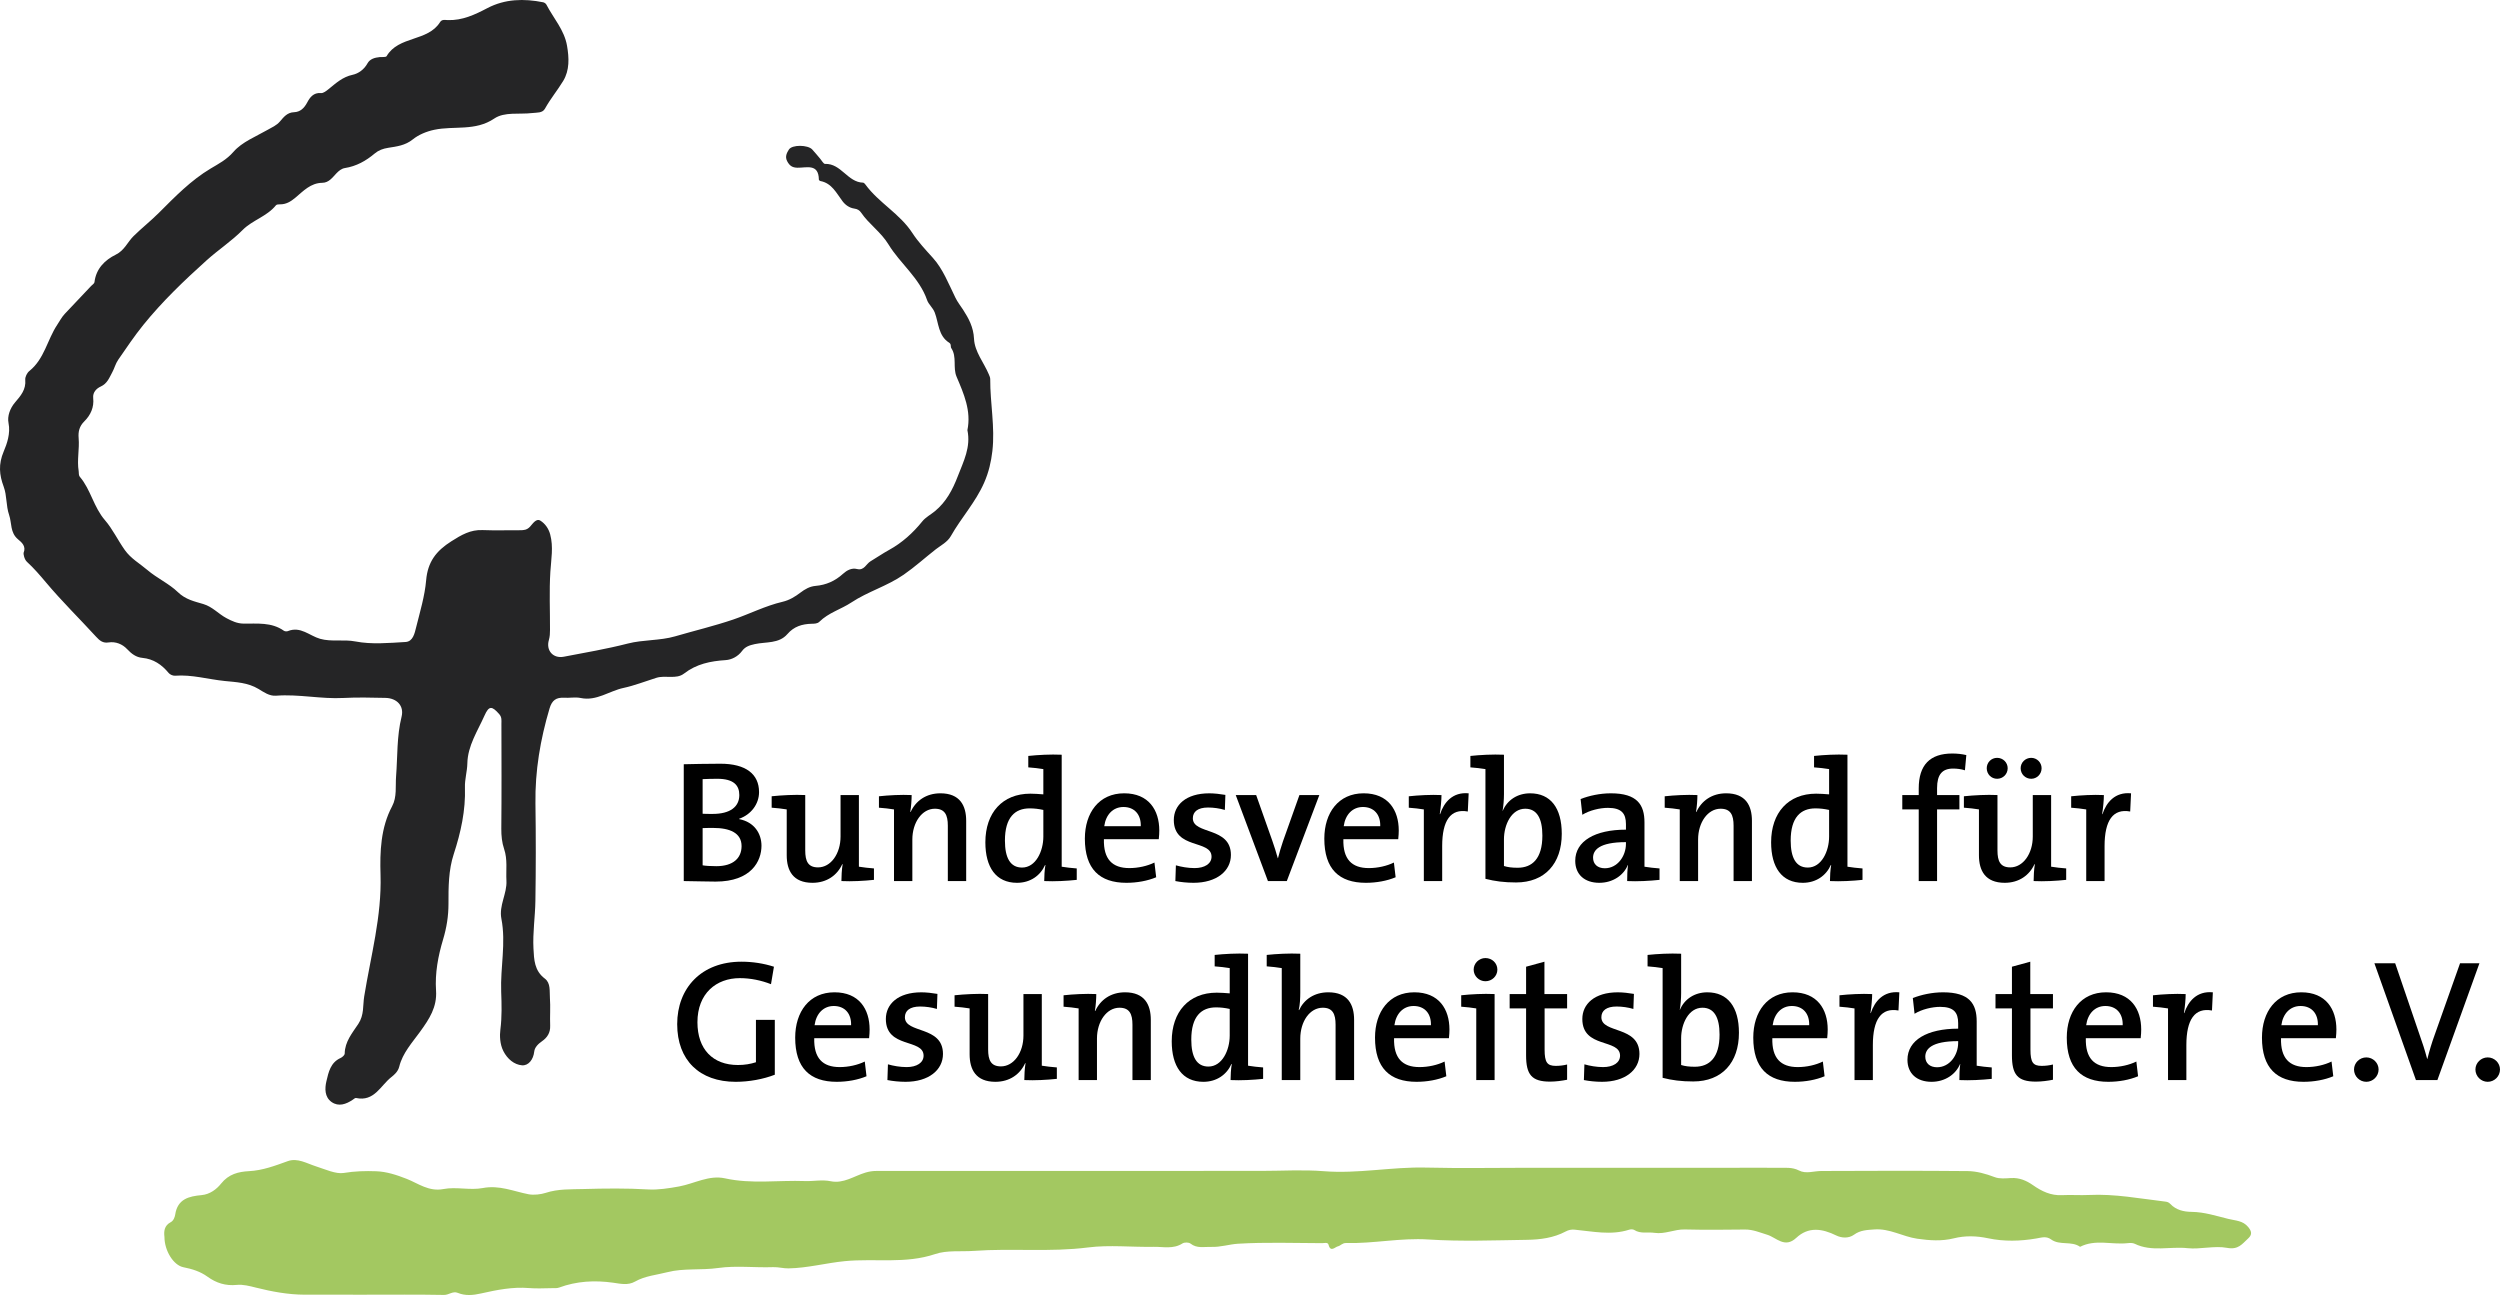 <?xml version="1.0" encoding="utf-8"?>
<!-- Generator: Adobe Illustrator 16.0.3, SVG Export Plug-In . SVG Version: 6.00 Build 0)  -->
<!DOCTYPE svg PUBLIC "-//W3C//DTD SVG 1.1//EN" "http://www.w3.org/Graphics/SVG/1.1/DTD/svg11.dtd">
<svg version="1.1" id="Ebene_1" xmlns="http://www.w3.org/2000/svg" xmlns:xlink="http://www.w3.org/1999/xlink" x="0px" y="0px"
	 width="288.948px" height="149.68px" viewBox="0 0 288.948 149.68" enable-background="new 0 0 288.948 149.68"
	 xml:space="preserve">
<path fill-rule="evenodd" clip-rule="evenodd" fill="#252526" d="M111.812,49.713c0.459-2.22-0.411-4.2-1.25-6.168
	c-0.456-1.07,0.064-2.291-0.614-3.31c-0.113-0.169,0.029-0.454-0.238-0.621c-1.274-0.797-1.215-2.296-1.67-3.485
	c-0.228-0.594-0.711-0.933-0.885-1.438c-0.892-2.584-3.111-4.224-4.456-6.428c-0.894-1.466-2.261-2.344-3.171-3.687
	c-0.188-0.277-0.424-0.417-0.78-0.467c-0.555-0.079-1.027-0.4-1.363-0.844c-0.716-0.942-1.228-2.094-2.574-2.344
	c-0.066-0.012-0.166-0.105-0.167-0.161c-0.025-1.902-1.441-1.353-2.483-1.375c-0.599-0.013-0.912-0.239-1.184-0.762
	c-0.281-0.541-0.014-0.987,0.201-1.334c0.365-0.591,2.19-0.554,2.693-0.019c0.327,0.347,0.621,0.725,0.933,1.085
	c0.18,0.209,0.375,0.594,0.552,0.588c1.866-0.067,2.602,2.126,4.396,2.168c0.092,0.002,0.202,0.122,0.269,0.212
	c1.547,2.124,3.98,3.365,5.444,5.628c0.641,0.991,1.533,1.942,2.362,2.86c1.157,1.28,1.824,3.021,2.606,4.612
	c0.247,0.502,0.578,0.91,0.871,1.362c0.659,1.02,1.21,2.04,1.271,3.36c0.07,1.515,1.139,2.746,1.714,4.125
	c0.073,0.175,0.162,0.364,0.161,0.546c-0.015,2.778,0.569,5.548,0.248,8.317c-0.143,1.229-0.412,2.432-0.953,3.661
	c-1,2.274-2.655,4.054-3.842,6.158c-0.399,0.708-1.158,1.078-1.734,1.527c-1.238,0.966-2.411,2.035-3.72,2.942
	c-1.916,1.327-4.133,1.941-6.054,3.214c-1.177,0.78-2.632,1.178-3.694,2.228c-0.229,0.227-0.574,0.223-0.901,0.231
	c-1.085,0.028-2.029,0.305-2.798,1.195c-0.972,1.125-2.479,0.874-3.756,1.154c-0.628,0.138-1.108,0.293-1.485,0.803
	c-0.467,0.629-1.191,1.001-1.887,1.048c-1.754,0.115-3.368,0.437-4.812,1.554c-0.912,0.705-2.131,0.154-3.216,0.498
	c-1.266,0.4-2.562,0.904-3.78,1.163c-1.648,0.35-3.124,1.55-4.95,1.164c-0.612-0.129-1.277,0.009-1.915-0.027
	c-0.926-0.054-1.405,0.293-1.687,1.243c-1.065,3.587-1.681,7.218-1.627,10.971c0.054,3.759,0.053,7.521-0.006,11.279
	c-0.029,1.824-0.317,3.642-0.224,5.476c0.067,1.306,0.101,2.577,1.318,3.493c0.688,0.519,0.529,1.453,0.584,2.216
	c0.077,1.075-0.013,2.16,0.03,3.238c0.032,0.8-0.346,1.368-0.938,1.777c-0.457,0.316-0.851,0.715-0.904,1.201
	c-0.101,0.933-0.673,1.648-1.415,1.587c-0.892-0.073-1.688-0.722-2.155-1.646c-0.409-0.808-0.433-1.793-0.343-2.487
	c0.189-1.475,0.146-2.932,0.093-4.377c-0.104-2.813,0.57-5.625,0.024-8.428c-0.301-1.547,0.665-2.897,0.583-4.397
	c-0.066-1.225,0.147-2.449-0.271-3.676c-0.246-0.723-0.329-1.528-0.321-2.338c0.039-4.039,0.021-8.079,0.012-12.119
	c-0.001-0.379,0.072-0.748-0.25-1.116c-0.846-0.965-1.187-1.003-1.709,0.17c-0.794,1.786-1.937,3.48-1.978,5.511
	c-0.019,0.946-0.31,1.847-0.279,2.785c0.087,2.66-0.474,5.197-1.297,7.716c-0.602,1.841-0.611,3.799-0.606,5.723
	c0.003,1.43-0.214,2.771-0.629,4.154c-0.568,1.892-0.943,3.881-0.808,5.881c0.13,1.924-0.778,3.288-1.853,4.775
	c-0.898,1.241-2.011,2.447-2.4,4.02c-0.137,0.554-0.534,0.915-0.914,1.213c-1.248,0.977-1.974,2.872-4.081,2.414
	c-0.109-0.023-0.264,0.125-0.388,0.208c-0.769,0.516-1.624,0.823-2.432,0.261c-0.82-0.572-0.8-1.578-0.604-2.405
	c0.243-1.032,0.472-2.169,1.645-2.69c0.2-0.089,0.467-0.336,0.47-0.512c0.016-1.377,0.9-2.407,1.571-3.422
	c0.692-1.047,0.512-2.128,0.681-3.174c0.755-4.67,2.038-9.24,1.889-14.078c-0.081-2.623,0.011-5.421,1.338-7.906
	c0.577-1.079,0.369-2.316,0.458-3.449c0.181-2.305,0.069-4.619,0.636-6.904c0.311-1.252-0.542-2.146-1.87-2.173
	c-1.611-0.031-3.227-0.078-4.834,0.009c-2.612,0.143-5.191-0.465-7.801-0.262c-0.779,0.061-1.428-0.419-2.022-0.775
	c-1.243-0.747-2.567-0.788-3.933-0.927c-1.908-0.193-3.774-0.756-5.725-0.608c-0.241,0.018-0.582-0.131-0.737-0.317
	c-0.801-0.969-1.75-1.622-3.038-1.745c-0.728-0.069-1.252-0.469-1.771-1.02c-0.528-0.561-1.303-0.896-2.151-0.762
	c-0.631,0.099-1.011-0.208-1.418-0.653c-1.925-2.104-3.969-4.104-5.799-6.285c-0.7-0.834-1.402-1.648-2.198-2.378
	c-0.337-0.309-0.419-0.968-0.393-1.033c0.319-0.774-0.206-1.208-0.641-1.571c-0.931-0.776-0.706-1.872-1.027-2.805
	c-0.378-1.102-0.241-2.23-0.627-3.271c-0.511-1.375-0.633-2.583,0.002-4.087c0.367-0.867,0.802-2.067,0.553-3.287
	c-0.157-0.772,0.174-1.699,0.757-2.377c0.651-0.759,1.281-1.485,1.178-2.61c-0.03-0.329,0.205-0.803,0.473-1.018
	c1.738-1.39,2.071-3.612,3.224-5.346c0.284-0.427,0.519-0.886,0.874-1.263c1.012-1.076,2.029-2.146,3.044-3.22
	c0.135-0.143,0.365-0.278,0.384-0.436c0.184-1.567,1.203-2.564,2.472-3.187c0.992-0.486,1.352-1.455,2.046-2.139
	c0.948-0.934,2-1.76,2.942-2.704c1.844-1.845,3.698-3.75,5.952-5.095c0.974-0.582,1.856-1.027,2.663-1.951
	c0.983-1.128,2.566-1.748,3.925-2.526c0.511-0.292,1.036-0.503,1.442-0.979c0.421-0.492,0.83-1.036,1.623-1.065
	c0.721-0.027,1.173-0.46,1.532-1.14c0.29-0.547,0.711-1.153,1.577-1.07c0.283,0.027,0.633-0.256,0.896-0.468
	c0.844-0.684,1.616-1.403,2.773-1.648c0.657-0.14,1.32-0.603,1.707-1.311c0.285-0.523,0.847-0.676,1.418-0.733
	c0.274-0.027,0.712,0.036,0.796-0.106c1.396-2.375,4.753-1.652,6.185-3.942c0.21-0.336,0.572-0.238,0.877-0.228
	c1.692,0.057,3.136-0.625,4.593-1.388c2.034-1.064,4.225-1.116,6.439-0.672c0.142,0.028,0.313,0.15,0.379,0.276
	c0.815,1.572,2.069,2.923,2.382,4.749c0.241,1.4,0.305,2.827-0.44,4.061c-0.658,1.09-1.486,2.076-2.107,3.205
	c-0.296,0.537-0.939,0.445-1.493,0.512c-1.472,0.177-3.188-0.167-4.366,0.632c-2.205,1.495-4.648,0.817-6.941,1.303
	c-0.914,0.193-1.819,0.577-2.474,1.106c-0.883,0.714-1.867,0.821-2.833,0.974c-0.625,0.099-1.125,0.281-1.575,0.66
	c-1.012,0.853-2.119,1.476-3.453,1.683c-0.368,0.058-0.689,0.312-0.977,0.615c-0.451,0.474-0.868,1.079-1.622,1.089
	c-1.36,0.018-2.201,0.958-3.127,1.729c-0.532,0.443-1.074,0.777-1.79,0.76c-0.151-0.004-0.368,0.014-0.445,0.11
	c-1.037,1.287-2.725,1.722-3.833,2.838c-1.297,1.308-2.824,2.301-4.177,3.52c-2.597,2.34-5.11,4.738-7.323,7.475
	c-1.047,1.296-1.95,2.651-2.887,4.005c-0.326,0.47-0.436,0.984-0.694,1.456c-0.352,0.642-0.568,1.307-1.353,1.662
	c-0.43,0.194-0.929,0.634-0.854,1.319c0.117,1.07-0.299,1.977-1.032,2.702c-0.567,0.562-0.715,1.18-0.65,1.931
	c0.109,1.268-0.208,2.539,0.003,3.81c0.038,0.229-0.03,0.466,0.15,0.679c1.258,1.486,1.573,3.483,2.898,5.009
	c0.861,0.992,1.479,2.302,2.281,3.433c0.713,1.005,1.724,1.555,2.604,2.307c1.133,0.967,2.521,1.581,3.529,2.56
	c0.908,0.881,1.949,1.08,2.948,1.381c1.073,0.324,1.748,1.141,2.668,1.629c0.649,0.345,1.247,0.621,1.961,0.631
	c1.604,0.022,3.245-0.188,4.678,0.825c0.112,0.079,0.332,0.097,0.461,0.044c1.464-0.598,2.498,0.539,3.728,0.889
	c1.326,0.377,2.7,0.038,4.091,0.307c1.868,0.361,3.861,0.174,5.792,0.06c0.85-0.051,1.042-0.996,1.215-1.691
	c0.448-1.802,1-3.609,1.158-5.444c0.182-2.113,1.146-3.385,2.906-4.499c1.174-0.744,2.21-1.359,3.622-1.3
	c1.438,0.06,2.879,0.006,4.319,0.017c0.446,0.003,0.811-0.031,1.164-0.415c0.309-0.335,0.712-0.999,1.2-0.688
	c0.519,0.33,0.939,0.887,1.126,1.586c0.389,1.453,0.111,2.869,0.02,4.317c-0.14,2.231-0.032,4.478-0.041,6.717
	c-0.001,0.392-0.014,0.771-0.131,1.173c-0.352,1.209,0.486,2.167,1.727,1.929c2.47-0.476,4.949-0.893,7.395-1.522
	c1.776-0.458,3.713-0.322,5.466-0.833c2.246-0.656,4.55-1.203,6.72-1.943c1.879-0.641,3.726-1.589,5.703-2.051
	c0.802-0.187,1.475-0.611,2.042-1.044c0.567-0.433,1.112-0.733,1.763-0.791c1.235-0.108,2.264-0.567,3.182-1.401
	c0.427-0.388,0.994-0.714,1.623-0.551c0.815,0.211,1.054-0.594,1.548-0.889c0.723-0.43,1.411-0.911,2.166-1.325
	c1.483-0.815,2.747-1.954,3.826-3.293c0.382-0.475,0.973-0.778,1.455-1.175c1.299-1.07,2.038-2.46,2.643-4.032
	C111.371,53.312,112.225,51.671,111.812,49.713z"/>
<path fill-rule="evenodd" clip-rule="evenodd" fill="#A3C861" d="M19.006,142.956c-0.073-0.612-0.043-1.302,0.739-1.705
	c0.334-0.173,0.473-0.653,0.504-0.866c0.27-1.821,1.603-2.121,3.05-2.255c0.979-0.09,1.752-0.7,2.255-1.331
	c0.881-1.104,2.011-1.374,3.22-1.438c1.594-0.082,3.02-0.63,4.488-1.158c1.125-0.405,2.194,0.265,3.256,0.602
	c1.066,0.34,2.302,0.916,3.209,0.765c1.268-0.212,2.514-0.242,3.747-0.198c1.203,0.043,2.362,0.421,3.539,0.883
	c1.319,0.519,2.55,1.501,4.243,1.174c1.467-0.283,3.075,0.166,4.543-0.115c1.915-0.367,3.544,0.379,5.298,0.719
	c0.604,0.117,1.435,0.012,1.967-0.162c1.454-0.476,2.935-0.402,4.37-0.443c2.496-0.072,5.003-0.102,7.516,0.048
	c1.076,0.063,2.36-0.129,3.546-0.348c1.754-0.323,3.454-1.345,5.293-0.937c3.08,0.684,6.181,0.198,9.269,0.315
	c0.976,0.037,1.959-0.187,2.946,0.019c1.487,0.309,2.702-0.602,4.023-0.997c0.433-0.129,0.837-0.19,1.258-0.19
	c14.836-0.009,29.673-0.007,44.509-0.007c2.404,0,4.82-0.156,7.209,0.035c3.964,0.317,7.863-0.517,11.812-0.418
	c3.996,0.1,7.997,0.022,11.996,0.022c4.039,0,8.078,0,12.118,0c3.998,0,7.998,0,11.997,0c1.521,0,3.044-0.016,4.565,0.006
	c0.819,0.012,1.635-0.104,2.441,0.312c0.8,0.414,1.701,0.059,2.56,0.055c5.639-0.026,11.278-0.041,16.916,0.011
	c1.062,0.01,2.114,0.309,3.14,0.7c0.563,0.216,1.261,0.139,1.894,0.104c0.962-0.052,1.771,0.293,2.525,0.822
	c1.012,0.709,2.072,1.222,3.363,1.155c1.037-0.054,2.081,0.032,3.118-0.02c2.969-0.146,5.872,0.417,8.796,0.763
	c0.238,0.027,0.415,0.077,0.607,0.281c0.655,0.692,1.54,0.9,2.452,0.909c1.474,0.015,2.841,0.469,4.249,0.814
	c0.842,0.206,1.675,0.188,2.293,0.939c0.404,0.49,0.486,0.874-0.012,1.324c-0.69,0.625-1.115,1.331-2.438,1.081
	c-1.433-0.272-3.136,0.194-4.53,0.04c-2.038-0.226-4.174,0.453-6.138-0.512c-0.231-0.113-0.553-0.099-0.824-0.069
	c-1.825,0.201-3.719-0.486-5.489,0.421c-1.006-0.711-2.344-0.126-3.343-0.849c-0.57-0.413-1.076-0.224-1.728-0.112
	c-1.832,0.313-3.719,0.365-5.563-0.026c-1.329-0.281-2.639-0.322-3.956,0.006c-1.406,0.351-2.816,0.249-4.228,0.047
	c-1.679-0.241-3.19-1.209-4.968-1.073c-0.833,0.062-1.616,0.079-2.335,0.604c-0.625,0.457-1.458,0.39-2.052,0.097
	c-1.641-0.81-3.23-1.04-4.632,0.273c-1.332,1.249-2.308-0.046-3.354-0.361c-0.855-0.259-1.649-0.613-2.575-0.603
	c-2.318,0.027-4.64,0.05-6.957-0.008c-1.196-0.03-2.295,0.575-3.508,0.391c-0.771-0.118-1.592,0.142-2.327-0.331
	c-0.146-0.094-0.409-0.09-0.587-0.033c-2.109,0.676-4.213,0.197-6.318-0.004c-0.353-0.033-0.683,0.028-1.027,0.213
	c-1.391,0.742-2.936,0.939-4.469,0.962c-3.799,0.057-7.61,0.207-11.394-0.039c-3.218-0.209-6.35,0.491-9.532,0.409
	c-0.41-0.011-0.633,0.323-0.933,0.385c-0.312,0.065-0.844,0.726-1.073-0.18c-0.083-0.328-0.487-0.188-0.747-0.189
	c-3.239-0.01-6.485-0.128-9.713,0.065c-1.006,0.061-2.044,0.41-3.099,0.367c-0.808-0.032-1.649,0.21-2.399-0.384
	c-0.198-0.157-0.702-0.161-0.925-0.018c-1.069,0.689-2.237,0.372-3.357,0.394c-2.517,0.047-5.068-0.243-7.546,0.071
	c-4.41,0.561-8.822,0.08-13.212,0.397c-1.489,0.107-3.089-0.098-4.456,0.364c-3.454,1.169-6.979,0.483-10.448,0.822
	c-2.169,0.212-4.294,0.796-6.508,0.837c-0.613,0.012-1.173-0.165-1.781-0.143c-2.117,0.078-4.271-0.199-6.348,0.097
	c-1.973,0.282-4.009,0.003-5.867,0.483c-1.23,0.318-2.596,0.427-3.755,1.09c-0.81,0.464-1.704,0.244-2.523,0.129
	c-2.141-0.301-4.213-0.188-6.249,0.561c-0.25,0.093-0.55,0.066-0.827,0.068c-0.88,0.008-1.765,0.063-2.639-0.01
	c-1.903-0.159-3.735,0.212-5.568,0.625c-0.896,0.203-1.794,0.295-2.676-0.07c-0.576-0.238-1.027,0.25-1.599,0.239
	c-3.038-0.058-6.078-0.027-9.118-0.027c-2.326,0-4.652,0.007-6.979-0.002c-1.921-0.006-3.792-0.356-5.651-0.822
	c-0.716-0.18-1.479-0.381-2.194-0.309c-1.288,0.132-2.379-0.219-3.383-0.947c-0.841-0.61-1.785-0.896-2.791-1.096
	C20.052,146.239,19.007,144.56,19.006,142.956z"/>
<g>
	<path d="M82.709,101.894c-0.82,0-2.181-0.041-3.681-0.061V88.331c1.06-0.02,2.601-0.061,4.241-0.061
		c2.94,0,4.461,1.201,4.461,3.281c0,1.379-0.92,2.6-2.3,3.08v0.041c1.76,0.34,2.581,1.68,2.581,3.08
		C88.011,99.513,86.85,101.894,82.709,101.894z M82.91,90.011c-0.601,0-1.181,0.02-1.701,0.041v4c0.36,0.02,0.7,0.02,1.16,0.02
		c2.021,0,3.081-0.82,3.081-2.18C85.45,90.792,84.83,90.011,82.91,90.011z M82.429,95.692c-0.22,0-0.92,0-1.22,0.02v4.301
		c0.34,0.061,0.88,0.1,1.581,0.1c1.98,0,2.92-0.959,2.92-2.32C85.71,96.253,84.33,95.692,82.429,95.692z"/>
	<path d="M97.25,101.833c0-0.52,0.04-1.34,0.14-1.939l-0.04-0.02c-0.58,1.279-1.78,2.16-3.441,2.16c-2.26,0-2.98-1.422-2.98-3.182
		v-5.301c-0.48-0.08-1.16-0.16-1.741-0.199v-1.32c1.181-0.121,2.641-0.201,3.881-0.141v6.4c0,1.24,0.32,1.961,1.48,1.961
		c1.48,0,2.601-1.58,2.601-3.561v-4.801h2.121v8.281c0.48,0.08,1.16,0.16,1.74,0.201v1.32
		C99.891,101.813,98.45,101.894,97.25,101.833z"/>
	<path d="M105.209,93.831l0.04,0.021c0.58-1.281,1.78-2.162,3.44-2.162c2.261,0,2.981,1.422,2.981,3.182v6.961h-2.121v-6.4
		c0-1.24-0.34-1.961-1.5-1.961c-1.48,0-2.601,1.58-2.601,3.561v4.801h-2.12v-8.281c-0.48-0.08-1.161-0.16-1.741-0.199v-1.32
		c1.121-0.121,2.561-0.201,3.781-0.141C105.369,92.411,105.309,93.272,105.209,93.831z"/>
	<path d="M120.69,101.833c0-0.52,0.04-1.299,0.14-1.859h-0.04c-0.54,1.221-1.7,2.061-3.241,2.061c-2.44,0-3.661-1.801-3.661-4.682
		c0-3.42,1.98-5.621,5.201-5.621c0.48,0,0.96,0.039,1.5,0.08v-2.92c-0.48-0.08-1.16-0.16-1.74-0.201v-1.32
		c1.12-0.119,2.561-0.199,3.861-0.141v12.943c0.48,0.08,1.16,0.16,1.74,0.201v1.32C123.331,101.813,121.89,101.894,120.69,101.833z
		 M120.59,93.612c-0.54-0.121-1.06-0.18-1.58-0.18c-1.701,0-2.861,1.039-2.861,3.721c0,2,0.62,3.119,1.98,3.119
		c1.581,0,2.46-1.879,2.46-3.58V93.612z"/>
	<path d="M133.93,96.993h-6.341c-0.06,2.299,0.96,3.34,2.941,3.34c1.02,0,2.081-0.24,2.9-0.641l0.2,1.701
		c-1,0.42-2.221,0.641-3.441,0.641c-3.101,0-4.801-1.602-4.801-5.102c0-3,1.64-5.242,4.541-5.242c2.84,0,4.061,1.941,4.061,4.303
		C133.99,96.272,133.97,96.612,133.93,96.993z M129.849,93.272c-1.2,0-2.041,0.879-2.221,2.219h4.221
		C131.89,94.132,131.109,93.272,129.849,93.272z"/>
	<path d="M137.948,102.034c-0.739,0-1.479-0.08-2.1-0.201l0.06-1.82c0.62,0.18,1.4,0.32,2.16,0.32c1.161,0,1.961-0.5,1.961-1.32
		c0-2-4.361-0.801-4.361-4.24c0-1.721,1.4-3.082,4.101-3.082c0.58,0,1.26,0.08,1.86,0.182l-0.061,1.74
		c-0.6-0.18-1.3-0.281-1.94-0.281c-1.18,0-1.76,0.48-1.76,1.24c0,1.922,4.4,0.941,4.4,4.242
		C142.269,100.673,140.609,102.034,137.948,102.034z"/>
	<path d="M148.728,101.833h-2.181l-3.721-9.941h2.36l1.86,5.262c0.24,0.68,0.46,1.379,0.641,2.039h0.02
		c0.16-0.619,0.36-1.32,0.58-1.959l1.9-5.342h2.301L148.728,101.833z"/>
	<path d="M161.607,96.993h-6.341c-0.061,2.299,0.96,3.34,2.94,3.34c1.021,0,2.08-0.24,2.9-0.641l0.2,1.701
		c-1,0.42-2.221,0.641-3.44,0.641c-3.101,0-4.802-1.602-4.802-5.102c0-3,1.641-5.242,4.541-5.242c2.841,0,4.062,1.941,4.062,4.303
		C161.667,96.272,161.647,96.612,161.607,96.993z M157.526,93.272c-1.2,0-2.04,0.879-2.22,2.219h4.221
		C159.567,94.132,158.787,93.272,157.526,93.272z"/>
	<path d="M166.406,94.093h0.04c0.44-1.342,1.44-2.582,3.301-2.402l-0.1,2.102c-1.98-0.359-2.961,1.02-2.961,4v4.041h-2.12v-8.281
		c-0.48-0.08-1.16-0.16-1.74-0.199v-1.32c1.12-0.121,2.561-0.201,3.78-0.141C166.606,92.452,166.526,93.331,166.406,94.093z"/>
	<path d="M173.826,91.812c0,0.58-0.061,1.381-0.16,1.9h0.02c0.521-1.24,1.7-2.021,3.161-2.021c2.36,0,3.66,1.682,3.66,4.682
		c0,3.441-1.96,5.621-5.281,5.621c-1.399,0-2.44-0.141-3.54-0.42V88.892c-0.48-0.08-1.16-0.16-1.74-0.201v-1.32
		c1.12-0.119,2.58-0.199,3.881-0.141V91.812z M176.286,93.472c-1.601,0-2.46,1.861-2.46,3.541v3.08
		c0.439,0.141,0.939,0.201,1.58,0.201c1.68,0,2.86-1.041,2.86-3.721C178.266,94.571,177.626,93.472,176.286,93.472z"/>
	<path d="M188.066,101.833c0-0.639,0.021-1.299,0.101-1.84l-0.021-0.02c-0.48,1.18-1.721,2.061-3.301,2.061
		c-1.7,0-2.78-0.961-2.78-2.541c0-2.281,2.28-3.602,5.861-3.602v-0.639c0-1.24-0.521-1.881-2.081-1.881
		c-0.92,0-2.12,0.279-2.96,0.799l-0.2-1.82c0.98-0.379,2.221-0.66,3.501-0.66c3.04,0,3.881,1.32,3.881,3.361v5.121
		c0.479,0.08,1.16,0.16,1.74,0.201v1.32C190.687,101.813,189.226,101.894,188.066,101.833z M187.926,97.333
		c-3.121,0-3.801,0.939-3.801,1.801c0,0.74,0.52,1.219,1.36,1.219c1.46,0,2.44-1.4,2.44-2.82V97.333z"/>
	<path d="M196.026,93.831l0.04,0.021c0.58-1.281,1.78-2.162,3.441-2.162c2.26,0,2.98,1.422,2.98,3.182v6.961h-2.121v-6.4
		c0-1.24-0.34-1.961-1.5-1.961c-1.48,0-2.601,1.58-2.601,3.561v4.801h-2.12v-8.281c-0.48-0.08-1.16-0.16-1.74-0.199v-1.32
		c1.12-0.121,2.561-0.201,3.78-0.141C196.186,92.411,196.126,93.272,196.026,93.831z"/>
	<path d="M211.506,101.833c0-0.52,0.04-1.299,0.14-1.859h-0.039c-0.541,1.221-1.701,2.061-3.241,2.061
		c-2.44,0-3.661-1.801-3.661-4.682c0-3.42,1.98-5.621,5.201-5.621c0.48,0,0.961,0.039,1.501,0.08v-2.92
		c-0.48-0.08-1.16-0.16-1.74-0.201v-1.32c1.12-0.119,2.561-0.199,3.86-0.141v12.943c0.48,0.08,1.16,0.16,1.74,0.201v1.32
		C214.147,101.813,212.707,101.894,211.506,101.833z M211.407,93.612c-0.54-0.121-1.061-0.18-1.581-0.18
		c-1.7,0-2.86,1.039-2.86,3.721c0,2,0.62,3.119,1.98,3.119c1.58,0,2.461-1.879,2.461-3.58V93.612z"/>
	<path d="M227.105,89.03c-0.439-0.139-0.92-0.199-1.36-0.199c-1.28,0-1.86,0.699-1.86,2.26v0.801h2.581v1.66h-2.581v8.281h-2.12
		v-8.281h-1.9v-1.66h1.9v-0.76c0-2.721,1.3-4.041,3.881-4.041c0.56,0,1.1,0.059,1.62,0.18L227.105,89.03z"/>
	<path d="M235.045,101.833c0-0.52,0.04-1.34,0.141-1.939l-0.04-0.02c-0.58,1.279-1.78,2.16-3.44,2.16
		c-2.261,0-2.981-1.422-2.981-3.182v-5.301c-0.479-0.08-1.16-0.16-1.74-0.199v-1.32c1.181-0.121,2.641-0.201,3.881-0.141v6.4
		c0,1.24,0.32,1.961,1.48,1.961c1.48,0,2.601-1.58,2.601-3.561v-4.801h2.12v8.281c0.48,0.08,1.16,0.16,1.741,0.201v1.32
		C237.686,101.813,236.247,101.894,235.045,101.833z M230.825,90.011c-0.68,0-1.2-0.539-1.2-1.221c0-0.66,0.521-1.199,1.2-1.199
		c0.681,0,1.221,0.539,1.221,1.199C232.045,89.472,231.505,90.011,230.825,90.011z M234.766,90.011
		c-0.681,0-1.221-0.539-1.221-1.221c0-0.66,0.54-1.199,1.221-1.199c0.66,0,1.2,0.539,1.2,1.199
		C235.966,89.472,235.426,90.011,234.766,90.011z"/>
	<path d="M242.964,94.093h0.04c0.44-1.342,1.44-2.582,3.301-2.402l-0.1,2.102c-1.98-0.359-2.961,1.02-2.961,4v4.041h-2.12v-8.281
		c-0.48-0.08-1.16-0.16-1.74-0.199v-1.32c1.12-0.121,2.561-0.201,3.78-0.141C243.165,92.452,243.084,93.331,242.964,94.093z"/>
	<path d="M89.111,113.751c-1.12-0.439-2.36-0.699-3.601-0.699c-2.72,0-4.901,1.76-4.901,5.1c0,3.121,1.78,4.941,4.681,4.941
		c0.78,0,1.46-0.119,2.081-0.32v-4.9h2.18v6.342c-1.34,0.52-2.98,0.82-4.521,0.82c-4.181,0-6.761-2.502-6.761-6.662
		c0-4.182,2.8-7.221,7.421-7.221c1.3,0,2.581,0.199,3.761,0.58L89.111,113.751z"/>
	<path d="M100.45,119.993h-6.341c-0.06,2.299,0.96,3.34,2.941,3.34c1.02,0,2.081-0.24,2.9-0.641l0.2,1.701
		c-1,0.42-2.221,0.641-3.441,0.641c-3.101,0-4.801-1.602-4.801-5.102c0-3,1.64-5.242,4.541-5.242c2.84,0,4.061,1.941,4.061,4.303
		C100.51,119.272,100.49,119.612,100.45,119.993z M96.369,116.272c-1.2,0-2.041,0.879-2.221,2.219h4.221
		C98.41,117.132,97.629,116.272,96.369,116.272z"/>
	<path d="M104.668,125.034c-0.74,0-1.48-0.08-2.101-0.201l0.06-1.82c0.62,0.18,1.4,0.32,2.161,0.32c1.16,0,1.96-0.5,1.96-1.32
		c0-2-4.361-0.801-4.361-4.24c0-1.721,1.4-3.082,4.101-3.082c0.58,0,1.26,0.08,1.86,0.182l-0.06,1.74
		c-0.6-0.18-1.3-0.281-1.94-0.281c-1.18,0-1.76,0.48-1.76,1.24c0,1.922,4.401,0.941,4.401,4.242
		C108.989,123.673,107.329,125.034,104.668,125.034z"/>
	<path d="M118.389,124.833c0-0.52,0.04-1.34,0.14-1.939l-0.04-0.02c-0.58,1.279-1.781,2.16-3.441,2.16
		c-2.26,0-2.98-1.422-2.98-3.182v-5.301c-0.48-0.08-1.16-0.16-1.741-0.199v-1.32c1.181-0.121,2.641-0.201,3.881-0.141v6.4
		c0,1.24,0.32,1.961,1.48,1.961c1.48,0,2.601-1.58,2.601-3.561v-4.801h2.121v8.281c0.48,0.08,1.16,0.16,1.74,0.201v1.32
		C121.03,124.813,119.589,124.894,118.389,124.833z"/>
	<path d="M126.548,116.831l0.04,0.021c0.58-1.281,1.78-2.162,3.44-2.162c2.261,0,2.981,1.422,2.981,3.182v6.961h-2.121v-6.4
		c0-1.24-0.34-1.961-1.5-1.961c-1.48,0-2.601,1.58-2.601,3.561v4.801h-2.12v-8.281c-0.48-0.08-1.161-0.16-1.741-0.199v-1.32
		c1.121-0.121,2.561-0.201,3.781-0.141C126.708,115.411,126.648,116.272,126.548,116.831z"/>
	<path d="M142.229,124.833c0-0.52,0.04-1.299,0.14-1.859h-0.039c-0.541,1.221-1.701,2.061-3.241,2.061
		c-2.44,0-3.661-1.801-3.661-4.682c0-3.42,1.98-5.621,5.201-5.621c0.48,0,0.961,0.039,1.501,0.08v-2.92
		c-0.48-0.08-1.16-0.16-1.74-0.201v-1.32c1.12-0.119,2.561-0.199,3.86-0.141v12.943c0.48,0.08,1.16,0.16,1.74,0.201v1.32
		C144.87,124.813,143.429,124.894,142.229,124.833z M142.129,116.612c-0.54-0.121-1.061-0.18-1.581-0.18
		c-1.7,0-2.86,1.039-2.86,3.721c0,2,0.62,3.119,1.98,3.119c1.58,0,2.461-1.879,2.461-3.58V116.612z"/>
	<path d="M146.405,111.69v-1.32c1.12-0.119,2.58-0.199,3.881-0.141v4.502c0,0.619-0.04,1.461-0.181,2l0.04,0.02
		c0.58-1.24,1.761-2.061,3.381-2.061c2.261,0,2.98,1.422,2.98,3.182v6.961h-2.141v-6.4c0-1.24-0.34-1.961-1.48-1.961
		c-1.5,0-2.6,1.58-2.6,3.58v4.781h-2.141v-12.941C147.665,111.812,146.985,111.731,146.405,111.69z"/>
	<path d="M167.466,119.993h-6.341c-0.061,2.299,0.96,3.34,2.94,3.34c1.021,0,2.08-0.24,2.9-0.641l0.2,1.701
		c-1,0.42-2.221,0.641-3.44,0.641c-3.101,0-4.802-1.602-4.802-5.102c0-3,1.641-5.242,4.541-5.242c2.841,0,4.062,1.941,4.062,4.303
		C167.527,119.272,167.506,119.612,167.466,119.993z M163.385,116.272c-1.2,0-2.04,0.879-2.22,2.219h4.221
		C165.426,117.132,164.646,116.272,163.385,116.272z"/>
	<path d="M172.745,124.833h-2.12v-8.281c-0.48-0.08-1.16-0.16-1.74-0.199v-1.32c1.12-0.121,2.561-0.201,3.86-0.141V124.833z
		 M171.684,113.411c-0.739,0-1.359-0.6-1.359-1.34s0.62-1.34,1.359-1.34c0.761,0,1.381,0.58,1.381,1.34
		C173.065,112.812,172.445,113.411,171.684,113.411z"/>
	<path d="M179.145,125.013c-2.121,0-2.761-0.818-2.761-3.039v-5.422h-1.9v-1.66h1.9v-3.16l2.12-0.58v3.74h2.621v1.66h-2.601v4.762
		c0,1.48,0.3,1.879,1.3,1.879c0.44,0,0.921-0.059,1.301-0.16v1.762C180.545,124.913,179.805,125.013,179.145,125.013z"/>
	<path d="M185.165,125.034c-0.74,0-1.48-0.08-2.101-0.201l0.06-1.82c0.62,0.18,1.4,0.32,2.16,0.32c1.16,0,1.961-0.5,1.961-1.32
		c0-2-4.361-0.801-4.361-4.24c0-1.721,1.4-3.082,4.102-3.082c0.58,0,1.26,0.08,1.86,0.182l-0.061,1.74
		c-0.6-0.18-1.3-0.281-1.94-0.281c-1.18,0-1.76,0.48-1.76,1.24c0,1.922,4.4,0.941,4.4,4.242
		C189.485,123.673,187.825,125.034,185.165,125.034z"/>
	<path d="M194.304,114.812c0,0.58-0.061,1.381-0.16,1.9h0.02c0.521-1.24,1.7-2.021,3.161-2.021c2.36,0,3.66,1.682,3.66,4.682
		c0,3.441-1.96,5.621-5.281,5.621c-1.399,0-2.44-0.141-3.54-0.42v-12.682c-0.48-0.08-1.16-0.16-1.74-0.201v-1.32
		c1.12-0.119,2.58-0.199,3.881-0.141V114.812z M196.764,116.472c-1.601,0-2.46,1.861-2.46,3.541v3.08
		c0.439,0.141,0.939,0.201,1.58,0.201c1.68,0,2.86-1.041,2.86-3.721C198.745,117.571,198.105,116.472,196.764,116.472z"/>
	<path d="M211.185,119.993h-6.341c-0.061,2.299,0.96,3.34,2.94,3.34c1.021,0,2.08-0.24,2.9-0.641l0.2,1.701
		c-1,0.42-2.221,0.641-3.44,0.641c-3.101,0-4.802-1.602-4.802-5.102c0-3,1.641-5.242,4.541-5.242c2.841,0,4.062,1.941,4.062,4.303
		C211.246,119.272,211.225,119.612,211.185,119.993z M207.104,116.272c-1.2,0-2.04,0.879-2.22,2.219h4.221
		C209.145,117.132,208.365,116.272,207.104,116.272z"/>
	<path d="M216.183,117.093h0.04c0.44-1.342,1.44-2.582,3.301-2.402l-0.1,2.102c-1.98-0.359-2.961,1.02-2.961,4v4.041h-2.12v-8.281
		c-0.48-0.08-1.16-0.16-1.74-0.199v-1.32c1.12-0.121,2.561-0.201,3.78-0.141C216.383,115.452,216.303,116.331,216.183,117.093z"/>
	<path d="M226.463,124.833c0-0.639,0.021-1.299,0.101-1.84l-0.021-0.02c-0.48,1.18-1.721,2.061-3.301,2.061
		c-1.7,0-2.78-0.961-2.78-2.541c0-2.281,2.28-3.602,5.861-3.602v-0.639c0-1.24-0.521-1.881-2.081-1.881
		c-0.92,0-2.12,0.279-2.96,0.799l-0.2-1.82c0.98-0.379,2.221-0.66,3.501-0.66c3.04,0,3.881,1.32,3.881,3.361v5.121
		c0.479,0.08,1.16,0.16,1.74,0.201v1.32C229.084,124.813,227.624,124.894,226.463,124.833z M226.324,120.333
		c-3.121,0-3.801,0.939-3.801,1.801c0,0.74,0.52,1.219,1.36,1.219c1.46,0,2.44-1.4,2.44-2.82V120.333z"/>
	<path d="M235.299,125.013c-2.121,0-2.761-0.818-2.761-3.039v-5.422h-1.9v-1.66h1.9v-3.16l2.12-0.58v3.74h2.621v1.66h-2.601v4.762
		c0,1.48,0.3,1.879,1.3,1.879c0.44,0,0.921-0.059,1.301-0.16v1.762C236.7,124.913,235.959,125.013,235.299,125.013z"/>
	<path d="M247.419,119.993h-6.341c-0.061,2.299,0.96,3.34,2.94,3.34c1.021,0,2.08-0.24,2.9-0.641l0.2,1.701
		c-1,0.42-2.221,0.641-3.44,0.641c-3.101,0-4.802-1.602-4.802-5.102c0-3,1.641-5.242,4.541-5.242c2.841,0,4.062,1.941,4.062,4.303
		C247.48,119.272,247.459,119.612,247.419,119.993z M243.338,116.272c-1.2,0-2.04,0.879-2.22,2.219h4.221
		C245.379,117.132,244.599,116.272,243.338,116.272z"/>
	<path d="M252.418,117.093h0.04c0.44-1.342,1.44-2.582,3.301-2.402l-0.1,2.102c-1.98-0.359-2.961,1.02-2.961,4v4.041h-2.12v-8.281
		c-0.48-0.08-1.16-0.16-1.74-0.199v-1.32c1.12-0.121,2.561-0.201,3.78-0.141C252.619,115.452,252.539,116.331,252.418,117.093z"/>
	<path d="M269.979,119.993h-6.341c-0.061,2.299,0.96,3.34,2.94,3.34c1.021,0,2.08-0.24,2.9-0.641l0.2,1.701
		c-1,0.42-2.221,0.641-3.44,0.641c-3.101,0-4.802-1.602-4.802-5.102c0-3,1.641-5.242,4.541-5.242c2.841,0,4.062,1.941,4.062,4.303
		C270.04,119.272,270.019,119.612,269.979,119.993z M265.898,116.272c-1.2,0-2.04,0.879-2.22,2.219h4.221
		C267.939,117.132,267.159,116.272,265.898,116.272z"/>
	<path d="M274.916,123.612c0,0.781-0.64,1.422-1.42,1.422s-1.421-0.641-1.421-1.422c0-0.76,0.641-1.398,1.421-1.398
		S274.916,122.853,274.916,123.612z"/>
	<path d="M281.712,124.833h-2.48l-4.802-13.502h2.401l2.84,8.322c0.28,0.779,0.601,1.74,0.86,2.74h0.021
		c0.239-0.941,0.479-1.781,0.88-2.881l2.9-8.182h2.24L281.712,124.833z"/>
	<path d="M288.948,123.612c0,0.781-0.641,1.422-1.42,1.422c-0.78,0-1.421-0.641-1.421-1.422c0-0.76,0.641-1.398,1.421-1.398
		C288.307,122.214,288.948,122.853,288.948,123.612z"/>
</g>
</svg>
